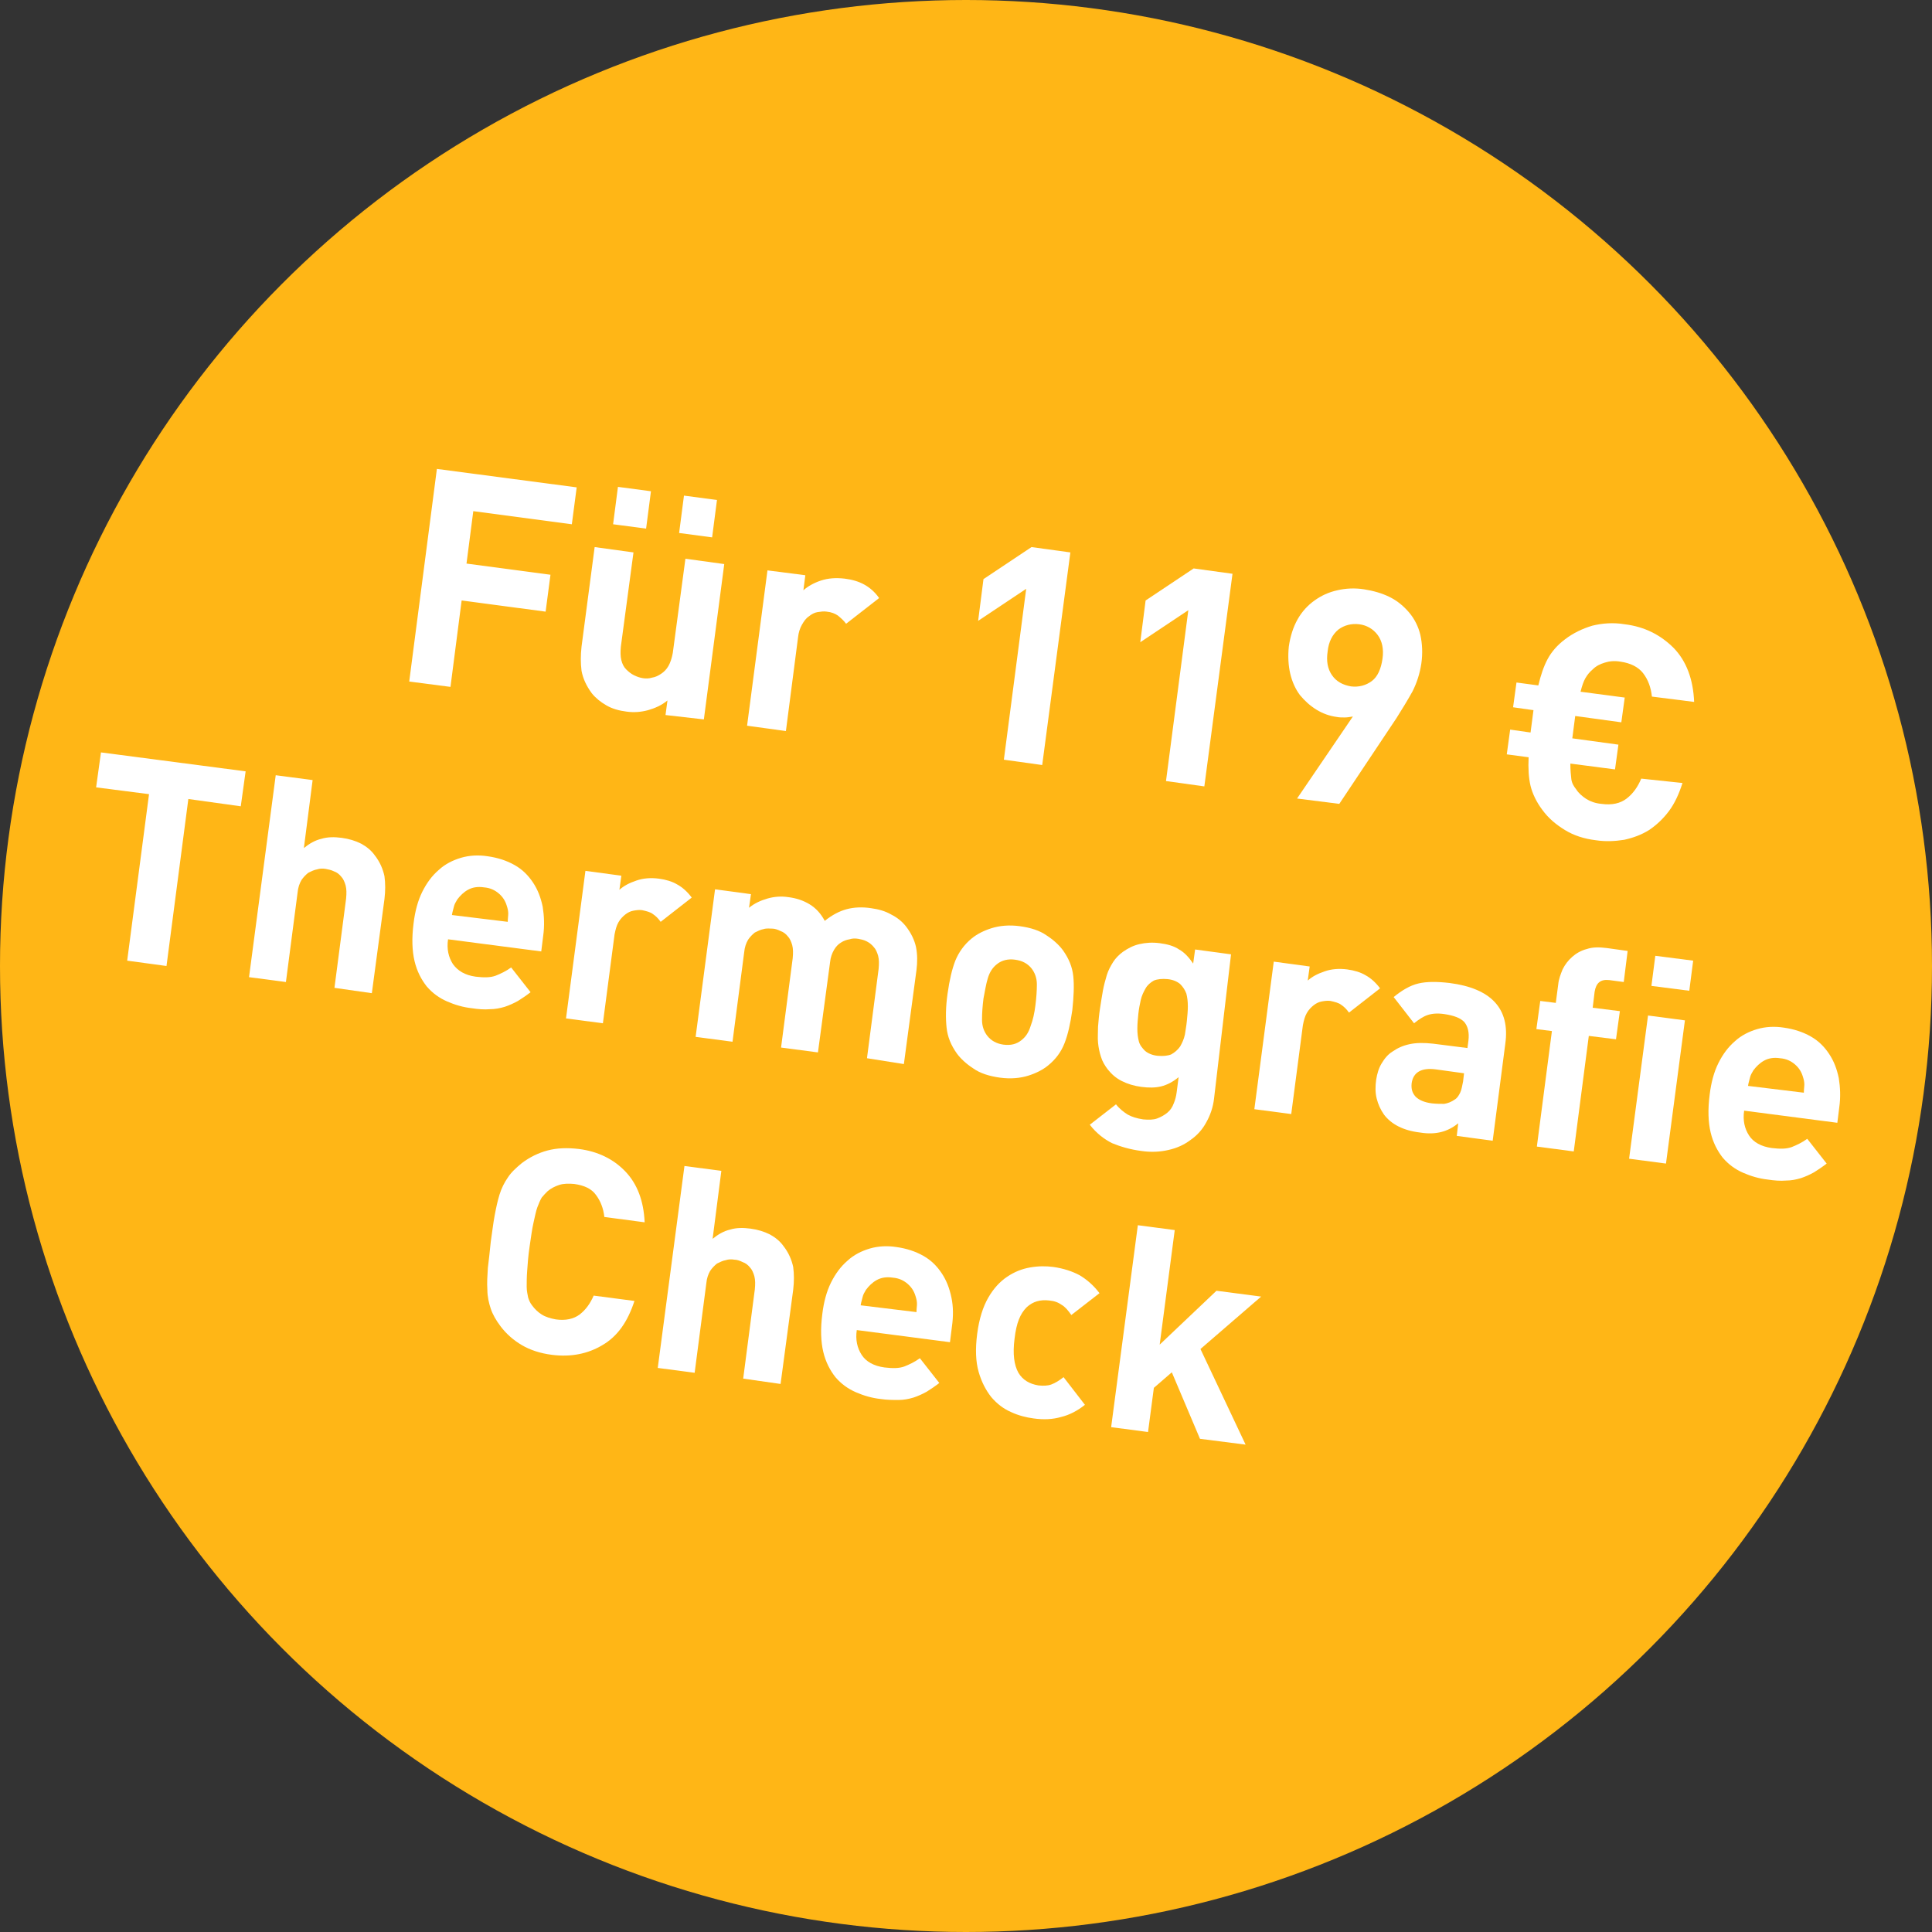<?xml version="1.0" encoding="utf-8"?>
<svg xmlns="http://www.w3.org/2000/svg" xmlns:xlink="http://www.w3.org/1999/xlink" version="1.1" id="Ebene_1" x="0px" y="0px" viewBox="0 0 398 398" style="enable-background:new 0 0 398 398;" xml:space="preserve" width="65535" height="65535">
<rect x="0" y="0" width="398" height="398" fill="#333333" stroke="none"/>
<style type="text/css">
	.st0{fill-rule:evenodd;clip-rule:evenodd;fill:#FFFFFF;}
	.st1{fill-rule:evenodd;clip-rule:evenodd;fill:#FFB616;}
	.st2{fill:#FFB616;}
	.st3{display:none;fill:#FFFFFF;}
	.st4{display:none;}
	.st5{display:inline;fill:#FFFFFF;}
	.st6{display:inline;fill-rule:evenodd;clip-rule:evenodd;fill:#FFFFFF;}
	.st7{enable-background:new    ;}
	.st8{fill:#FFFFFF;}
</style>
<g id="Ebene_1_00000133515785752992577700000009160321107204988607_">
	<g>
		<path class="st0" d="M167,342c0,17.7,14.3,32,32,32s32-14.3,32-32s-14.3-32-32-32S167,324.3,167,342z"/>
		<path class="st1" d="M195,334.4h8v-8h-8V334.4z M195,359h8v-20h-8V359z"/>
		<g>
			<circle class="st2" cx="199" cy="199" r="199"/>
			<path class="st3" d="M138.9,115V78H151c3.9,0,6.9,0.8,9.1,2.5c2.2,1.7,3.3,4.2,3.3,7.5c0,1.6-0.5,3.2-1.6,4.4     c-1.1,1.3-2.5,2.3-4.1,2.9c2.2,0.5,4,1.6,5.3,3.3c1.3,1.7,1.9,3.8,1.9,6c0,3.4-1.1,6-3.3,7.8s-5.2,2.7-8.9,2.7h-13.8V115z      M143.9,97.7v13.4h8.7c2.3,0,4-0.6,5.3-1.7s1.9-2.7,1.9-4.8c0-2.2-0.5-3.9-1.6-5.1s-2.7-1.9-4.9-1.9L143.9,97.7L143.9,97.7z      M143.9,93.8h8.1c1.9,0,3.4-0.5,4.6-1.5c1.2-1.1,1.8-2.7,1.8-4.3c0-2-0.6-3.5-1.9-4.5c-1.2-1-3.1-1.5-5.4-1.5H144L143.9,93.8     L143.9,93.8z M176.6,115h-5V87.5h5V115z M176.6,80.5h-5v-5.1h5V80.5z M200.3,107.7c0-1.1-0.4-2-1.3-2.7c-0.8-0.7-2.4-1.3-4.8-1.9     c-3.3-0.7-5.8-1.7-7.5-3c-1.6-1.2-2.6-3.1-2.5-5.1c0-2.2,0.9-4.1,2.8-5.7c1.9-1.6,4.4-2.4,7.4-2.4c3.2,0,5.7,0.8,7.6,2.5     c1.8,1.5,2.8,3.7,2.7,6l-0.1,0.2H200c0-1.2-0.5-2.3-1.5-3.2c-1.1-1-2.5-1.5-4-1.4c-1.8,0-3.1,0.4-4,1.2c-0.8,0.7-1.3,1.7-1.3,2.8     c0,1.1,0.4,1.9,1.1,2.6c0.8,0.6,2.3,1.2,4.6,1.7c3.5,0.8,6.1,1.8,7.7,3c1.7,1.3,2.5,3,2.5,5.1c0,2.3-1.1,4.5-3,5.9     c-2,1.5-4.5,2.3-7.7,2.3c-3.5,0-6.3-0.9-8.3-2.7c-2-1.8-3-3.8-2.9-6.2l0.1-0.2h4.8c0.1,1.8,0.8,3.1,2,3.9     c1.3,0.8,2.8,1.3,4.3,1.2c1.8,0,3.2-0.4,4.2-1.1C199.8,109.8,200.3,108.9,200.3,107.7L200.3,107.7z M229.2,111.1h15.9v3.9h-21.8     v-3.5l14.9-20h-14.7v-4h20.8v3.4L229.2,111.1L229.2,111.1z M268.1,110.9c-0.8,1.4-1.9,2.6-3.3,3.4s-3.1,1.2-4.7,1.2     c-3,0-5.3-1-7-2.9s-2.5-4.9-2.5-8.9V87.5h5v16.2c0,2.9,0.4,4.9,1.3,6s2.2,1.7,4,1.7s3.2-0.4,4.4-1.1c1.2-0.7,2.1-1.8,2.6-3.1     V87.5h5V115h-4.5L268.1,110.9z M138.4,274.7c0-1.1-0.4-2-1.2-2.7s-2.4-1.3-4.8-1.9c-3.3-0.7-5.8-1.7-7.5-3     c-1.6-1.2-2.6-3.1-2.5-5.1c0-2.2,0.9-4.1,2.8-5.7s4.4-2.4,7.4-2.4c3.2,0,5.7,0.8,7.6,2.5c1.8,1.5,2.8,3.7,2.7,6l-0.1,0.1H138     c0-1.2-0.5-2.3-1.5-3.2c-1.1-1-2.5-1.5-4-1.4c-1.8,0-3.1,0.4-4,1.2c-0.8,0.7-1.3,1.7-1.3,2.8c0,1.1,0.4,1.9,1.1,2.6     c0.8,0.6,2.3,1.2,4.6,1.7c3.5,0.8,6.1,1.8,7.8,3c1.7,1.3,2.5,3,2.5,5.1c0,2.3-1.1,4.5-3,5.9c-2,1.5-4.6,2.3-7.7,2.3     c-3.5,0-6.3-0.9-8.3-2.7c-2-1.8-3-3.9-2.9-6.2l0.1-0.2h4.8c0.1,1.8,0.8,3.1,2,3.9c1.3,0.8,2.8,1.3,4.3,1.2c1.8,0,3.2-0.4,4.2-1.1     C137.8,276.8,138.3,275.9,138.4,274.7L138.4,274.7z M173,269.3c0,4-0.9,7.1-2.9,9.6c-1.9,2.4-4.5,3.6-7.8,3.6     c-1.7,0-3.2-0.3-4.5-0.9s-2.4-1.4-3.3-2.5v13.4h-5v-38h3.8l0.8,3.6c1.8-2.7,4.8-4.2,8-4.1c3.4,0,6.1,1.4,7.9,4.1     c1.9,2.7,2.8,6.3,2.8,10.7v0.5L173,269.3L173,269.3z M168,268.8c0-3.1-0.6-5.7-1.9-7.7c-1.2-2-3-3-5.4-3c-1.4,0-2.7,0.3-3.7,1     s-1.9,1.6-2.5,2.7V275c0.6,1.1,1.4,2,2.5,2.6c1,0.6,2.3,1,3.7,1c2.4,0,4.2-0.9,5.4-2.6s1.8-4,1.8-6.7L168,268.8L168,268.8z      M196,282c-0.2-0.8-0.3-1.6-0.4-2.2c-0.1-0.6-0.1-1.3-0.2-1.9c-1,1.4-2.2,2.5-3.6,3.3c-1.5,0.9-3.1,1.3-4.8,1.3     c-2.9,0-5-0.7-6.5-2.2s-2.2-3.5-2.2-6c-0.1-2.5,1.1-4.8,3.2-6.2c2.1-1.5,5-2.2,8.6-2.2h5.4v-2.7c0-1.6-0.5-2.9-1.5-3.8     s-2.4-1.4-4.2-1.4c-1.6,0-2.9,0.4-3.9,1.2c-0.9,0.7-1.5,1.8-1.5,3h-4.8l-0.1-0.1c-0.1-2,0.9-3.8,2.8-5.5c2-1.7,4.6-2.5,7.7-2.5     c3.1,0,5.6,0.8,7.5,2.4c1.9,1.6,2.8,3.9,2.8,6.9v13.2c0,1,0.1,1.9,0.1,2.9c0.1,0.9,0.3,1.8,0.6,2.7L196,282L196,282z      M187.7,278.3c1.7,0,3.4-0.5,4.9-1.4c1.4-0.9,2.4-2,2.8-3.2v-4.5h-5.6c-2,0-3.6,0.5-4.8,1.5c-1.1,0.8-1.8,2.2-1.8,3.6     c0,1.2,0.4,2.2,1.1,2.9C185.1,278,186.2,278.3,187.7,278.3L187.7,278.3z M220.7,258.9l-2.6-0.1c-1.3,0-2.4,0.3-3.3,0.9     c-0.9,0.6-1.6,1.5-2.1,2.6V282h-5v-27.5h4.5l0.5,4c0.7-1.3,1.7-2.5,2.9-3.3c1.5-1,3.3-1.4,5-1.1c0.3,0.1,0.6,0.1,0.8,0.2     L220.7,258.9L220.7,258.9z M236.5,282.5c-3.8,0-6.9-1.3-9.1-3.8s-3.4-5.9-3.4-9.9v-1.1c0-3.9,1.2-7.2,3.5-9.8     c2.3-2.6,5.1-3.9,8.3-3.9c3.7,0,6.5,1.1,8.4,3.4c1.9,2.2,2.9,5.2,2.9,8.9v3.1h-17.8l-0.1,0.1c0.1,2.6,0.7,4.8,2,6.5     s3.3,2.6,5.4,2.5c1.7,0,3.2-0.2,4.5-0.7c1.2-0.5,2.3-1.1,3.3-2l2,3.3c-1,1-2.3,1.8-3.9,2.4C240.7,282.2,238.8,282.5,236.5,282.5     L236.5,282.5z M235.7,258c-1.7,0-3.1,0.7-4.3,2.1c-1.2,1.5-2,3.4-2.2,5.3l0.1,0.1H242v-0.7c0-2-0.5-3.6-1.6-4.9     S237.8,258,235.7,258L235.7,258z M257,254.5l0.4,4.1c0.9-1.4,2-2.6,3.4-3.4s3.1-1.2,4.7-1.2c3,0,5.3,0.9,6.9,2.6     c1.6,1.7,2.4,4.4,2.4,8V282h-5v-17.2c0-2.4-0.5-4.1-1.4-5.1c-1-1-2.4-1.5-4.4-1.5c-1.4,0-2.7,0.4-3.8,1c-1.1,0.7-2,1.6-2.7,2.9     v20h-5v-27.5L257,254.5L257,254.5z M287.8,269.9h-5V245h5V269.9z M287.8,282h-5v-5.2h5V282L287.8,282z"/>
			<g class="st4">
				<path class="st5" d="M56.6,218H43.1v-55.2H29.5v-9.5l27.1-2.4V218z M93.6,218H80.1v-55.2H66.5v-9.5l27.1-2.4V218z M115.4,218      H102v-11.8h13.4V218L115.4,218z M170.8,218h-46.4v-8.9l22-23.6c3.2-3.6,5.4-6.7,6.8-9.2c1.3-2.5,2-4.8,2-7c0-2.9-0.8-5.2-2.3-7      c-1.6-1.8-3.7-2.7-6.6-2.7c-3.1,0-5.5,1.1-7.2,3.2c-1.6,2.1-2.5,5-2.5,8.5h-13.3l-0.1-0.3c-0.3-5.8,1.9-11.5,6.1-15.6      c4.2-4.2,9.8-6.4,16.9-6.4c7,0,12.5,1.8,16.5,5.5c4,3.6,6,8.5,6,14.6c0,4.1-1.1,7.9-3.4,11.4c-2.3,3.5-6,8-11.2,13.7L142,207.4      l0.1,0.2h28.6L170.8,218L170.8,218z M222.7,191.9c0,8.9-2,15.6-6.1,20.2c-4.1,4.6-9.6,6.9-16.5,6.9c-7,0-12.5-2.3-16.6-6.9      c-4.1-4.6-6.1-11.3-6.1-20.2v-14.8c0-8.8,2-15.6,6.1-20.2s9.6-6.9,16.6-6.9c6.9,0,12.5,2.3,16.6,6.9c4.1,4.6,6.1,11.4,6.1,20.2      L222.7,191.9L222.7,191.9z M209.3,175.8c0-5.3-0.8-9.2-2.4-11.7c-1.5-2.4-4.1-3.8-6.9-3.7c-2.8-0.1-5.5,1.3-6.9,3.7      c-1.6,2.5-2.4,6.4-2.4,11.7v17.5c0,5.4,0.8,9.3,2.4,11.8c1.6,2.4,3.9,3.7,7,3.7c3,0,5.3-1.2,6.9-3.7c1.6-2.5,2.4-6.4,2.4-11.8      L209.3,175.8L209.3,175.8z M276.8,191.9c0,8.9-2,15.6-6.1,20.2c-4.1,4.6-9.6,6.9-16.5,6.9c-7,0-12.5-2.3-16.6-6.9      c-4.1-4.6-6.1-11.3-6.1-20.2v-14.8c0-8.8,2-15.6,6.1-20.2s9.6-6.9,16.6-6.9c6.9,0,12.5,2.3,16.6,6.9s6.1,11.4,6.1,20.2v14.8      H276.8z M263.4,175.8c0-5.3-0.8-9.2-2.4-11.7c-1.5-2.4-4.1-3.8-6.9-3.7c-2.8-0.1-5.4,1.3-6.9,3.7c-1.6,2.5-2.4,6.4-2.4,11.7      v17.5c0,5.4,0.8,9.3,2.4,11.8c1.6,2.4,3.9,3.7,7,3.7c3,0,5.3-1.2,6.9-3.7s2.3-6.4,2.3-11.8V175.8L263.4,175.8z"/>
				<path class="st6" d="M332.5,195.6h-20.6v0.1c0,3.3,1.1,6.3,3.4,8.8s5.4,3.8,9.4,3.8c1.7,0,3.4-0.1,5-0.4      c1.6-0.2,3.3-0.6,4.8-1.1l0.9,8.8c-3.5,0.9-7.1,1.4-10.8,1.4c-7.1,0-12.8-2.1-17.2-6.3s-6.5-9.2-6.5-15v-0.1h-6.5v-8.7h6.5v-5.7      h-6.5v-8.7h6.5V172c0-5.9,2.2-11,6.5-15.4c4.4-4.4,10-6.5,17.1-6.5c1.8,0,3.5,0.1,5.3,0.4c1.7,0.2,3.6,0.6,5.6,1l-0.9,8.9      c-1.6-0.5-3.3-0.9-4.9-1.1c-1.7-0.3-3.3-0.4-5-0.4c-3.9,0-7,1.3-9.3,4c-2.2,2.5-3.4,5.7-3.4,9.1v0.6h20.6v8.7h-20.6v5.7h20.6      V195.6z M353.8,145.8l-10.3-3l2-6.1l10.2,4.2L355,129h6.4l-0.6,12.1l10-4.1l1.9,6.2l-10.5,3l6.8,9.1l-5.2,3.8l-6-9.9l-5.9,9.6      l-5.2-3.6L353.8,145.8z"/>
			</g>
		</g>
	</g>
</g>
<g id="text">
	<g class="st7">
		<path class="st8" d="M97.5,105.3l-1.4,10.8l17.3,2.3l-1,7.6l-17.3-2.3l-2.3,17.8l-8.5-1.1L90,96.6l28.8,3.8l-1,7.6L97.5,105.3z"/>
		<path class="st8" d="M137.1,147.3l0.4-3c-1.2,1-2.6,1.6-4,2c-1.5,0.4-2.9,0.5-4.4,0.3c-1.6-0.2-3-0.6-4.2-1.3    c-1.2-0.7-2.2-1.5-3-2.5c-1.1-1.5-1.8-3-2.1-4.6c-0.2-1.6-0.2-3.2,0-5l2.7-20.5l8,1.1l-2.6,19.4c-0.1,1.1-0.1,2,0.1,2.8    c0.2,0.8,0.5,1.4,1,1.9c0.5,0.5,1,0.9,1.6,1.2c0.6,0.3,1.2,0.5,1.8,0.6c0.6,0.1,1.3,0.1,1.9-0.1c0.7-0.1,1.3-0.4,1.9-0.8    c0.6-0.4,1.1-0.9,1.5-1.6c0.4-0.7,0.7-1.6,0.9-2.7l2.6-19.4l8,1.1l-4.2,32L137.1,147.3z M126.3,108l1-7.7l6.8,0.9l-1,7.7    L126.3,108z M139.9,109.8l1-7.7l6.8,0.9l-1,7.7L139.9,109.8z"/>
		<path class="st8" d="M174.3,128.5c-0.5-0.7-1.1-1.2-1.7-1.7c-0.6-0.4-1.3-0.7-2.3-0.8c-0.6-0.1-1.2,0-1.9,0.1    c-0.6,0.1-1.2,0.4-1.8,0.9c-0.6,0.4-1,1-1.4,1.7c-0.4,0.7-0.7,1.6-0.8,2.6l-2.5,19.3l-8-1.1l4.2-32l7.8,1l-0.4,3.1    c0.9-0.8,2.1-1.5,3.6-2c1.5-0.5,3.1-0.6,4.9-0.4c1.6,0.2,2.9,0.6,4,1.2c1.1,0.6,2.2,1.5,3.1,2.8L174.3,128.5z"/>
		<path class="st8" d="M206.8,156.5l4.6-35.2l-9.9,6.6l1.1-8.6l9.9-6.6l8,1.1l-5.8,43.8L206.8,156.5z"/>
		<path class="st8" d="M240.2,160.9l4.6-35.2l-9.9,6.6l1.1-8.6l9.9-6.6l8,1.1l-5.8,43.8L240.2,160.9z"/>
		<path class="st8" d="M292.8,136.7c-0.3,2-0.9,3.9-1.8,5.7c-1,1.8-2.1,3.6-3.3,5.5l-11.8,17.7l-8.7-1.1l11.5-16.9    c-0.6,0.1-1.1,0.2-1.7,0.2c-0.6,0-1.1,0-1.6-0.1c-1.5-0.2-2.9-0.7-4.2-1.5c-1.3-0.8-2.4-1.8-3.4-3c-0.9-1.2-1.6-2.7-2-4.4    c-0.4-1.7-0.5-3.6-0.3-5.6c0.3-2.1,0.9-4,1.8-5.6c0.9-1.6,2.1-2.9,3.5-3.9s2.9-1.7,4.7-2.1c1.7-0.4,3.6-0.5,5.5-0.2    c1.9,0.3,3.7,0.8,5.3,1.6c1.6,0.8,2.9,1.9,4,3.2c1.1,1.3,1.9,2.9,2.3,4.6C293,132.6,293.1,134.6,292.8,136.7z M284.8,135.7    c0.3-2-0.1-3.7-1-4.9c-0.9-1.2-2.2-2-3.8-2.2c-1.6-0.2-3.1,0.2-4.3,1.1c-1.2,1-2,2.5-2.2,4.5c-0.3,2,0,3.6,0.9,4.9    c0.9,1.3,2.2,2,3.9,2.3c1.6,0.2,3.1-0.2,4.3-1.1S284.5,137.8,284.8,135.7z"/>
		<path class="st8" d="M346.6,161.3c-0.7,2.2-1.6,4.2-2.8,5.8c-1.2,1.6-2.6,2.9-4.1,3.9c-1.6,1-3.3,1.6-5.1,2    c-1.9,0.3-3.8,0.4-5.8,0.1c-2.5-0.3-4.6-1-6.4-2.1c-1.8-1.1-3.4-2.4-4.7-4.2c-1.2-1.6-2-3.3-2.4-4.9c-0.4-1.7-0.5-3.6-0.4-5.9    l-4.5-0.6l0.7-5.1l4.2,0.6l0.6-4.6l-4.2-0.6l0.7-5.1l4.5,0.6c0.5-2.1,1.1-3.9,1.9-5.4c0.8-1.5,2-2.9,3.6-4.1    c1.7-1.3,3.6-2.2,5.6-2.8c2-0.5,4.3-0.7,6.7-0.3c4.1,0.5,7.4,2.2,10.1,4.9c2.6,2.7,4,6.4,4.2,11.1l-8.7-1.1    c-0.2-1.9-0.8-3.5-1.8-4.8c-1-1.3-2.6-2.1-4.7-2.4c-1.2-0.2-2.3-0.1-3.2,0.2c-1,0.3-1.8,0.7-2.5,1.4c-0.6,0.5-1.1,1.1-1.5,1.8    c-0.4,0.7-0.7,1.6-1,2.8l9.1,1.2l-0.7,5.1l-9.5-1.3l-0.6,4.6l9.5,1.3l-0.7,5.1l-9.2-1.2c0,1.3,0.1,2.4,0.2,3.2    c0.1,0.8,0.5,1.5,1,2.1c0.5,0.8,1.2,1.4,2.1,2c0.8,0.5,1.9,0.9,3.1,1c2.2,0.3,3.9-0.1,5.2-1.1c1.3-1,2.3-2.4,3-4.1L346.6,161.3z"/>
	</g>
	<g class="st7">
		<path class="st8" d="M38.8,164.6L34.3,199l-8.1-1.1l4.5-34.3l-10.9-1.4l1-7.2l29.8,3.9l-1,7.2L38.8,164.6z"/>
		<path class="st8" d="M68.9,203.5l2.4-18.4c0.1-1.1,0.1-1.9-0.1-2.7c-0.2-0.7-0.5-1.4-0.9-1.8c-0.4-0.5-0.9-0.9-1.5-1.1    c-0.6-0.3-1.2-0.4-1.7-0.5c-0.6-0.1-1.2-0.1-1.8,0.1c-0.6,0.1-1.2,0.4-1.8,0.7c-0.5,0.4-1,0.9-1.4,1.5c-0.4,0.7-0.7,1.5-0.8,2.6    l-2.4,18.4l-7.6-1l5.5-41.6l7.6,1l-1.8,14c1.1-0.9,2.3-1.6,3.6-1.9c1.3-0.4,2.7-0.4,4.2-0.2c1.5,0.2,2.8,0.6,4,1.2    c1.1,0.6,2.1,1.4,2.8,2.4c1.1,1.4,1.7,2.9,2,4.3c0.2,1.5,0.2,3,0,4.7l-2.6,19.4L68.9,203.5z"/>
		<path class="st8" d="M92.3,193.5c-0.3,2,0.1,3.7,1,5.1c1,1.4,2.5,2.3,4.7,2.6c1.7,0.2,3,0.2,4.1-0.2c1-0.4,2.1-0.9,3.2-1.7l4,5.1    c-0.9,0.7-1.8,1.3-2.6,1.8c-0.9,0.5-1.8,0.9-2.7,1.2c-1,0.3-2,0.5-3.1,0.5c-1.1,0.1-2.4,0-3.7-0.2c-1.8-0.2-3.5-0.7-5.1-1.4    c-1.6-0.7-3-1.7-4.2-3.1c-1.1-1.4-2-3.1-2.5-5.2c-0.5-2.1-0.6-4.7-0.2-7.8c0.3-2.5,0.9-4.7,1.8-6.5c0.9-1.8,2-3.3,3.4-4.5    c1.3-1.2,2.9-2,4.6-2.5c1.7-0.5,3.6-0.6,5.5-0.3c2.1,0.3,3.9,0.9,5.5,1.8c1.6,0.9,2.8,2.1,3.8,3.6c1,1.5,1.6,3.1,2,5    c0.3,1.9,0.4,3.9,0.1,6l-0.4,3.2L92.3,193.5z M104.6,189.9c0-0.7,0.1-1.2,0.1-1.7c0-0.5-0.1-1-0.3-1.6c-0.3-1-0.8-1.8-1.6-2.5    c-0.8-0.7-1.8-1.2-3.1-1.3c-1.3-0.2-2.4,0-3.3,0.5c-0.9,0.5-1.6,1.2-2.2,2c-0.3,0.5-0.6,1-0.7,1.5c-0.1,0.5-0.3,1-0.4,1.7    L104.6,189.9z"/>
		<path class="st8" d="M136.1,189.9c-0.5-0.7-1-1.2-1.6-1.6c-0.5-0.4-1.3-0.6-2.2-0.8c-0.6-0.1-1.2,0-1.8,0.1    c-0.6,0.1-1.2,0.4-1.7,0.8c-0.5,0.4-1,0.9-1.4,1.6c-0.4,0.7-0.6,1.5-0.8,2.5l-2.4,18.3l-7.6-1l4-30.4l7.4,1l-0.4,2.9    c0.9-0.8,2-1.4,3.5-1.9c1.4-0.5,3-0.6,4.6-0.4c1.5,0.2,2.8,0.6,3.8,1.2c1.1,0.6,2.1,1.5,3,2.7L136.1,189.9z"/>
		<path class="st8" d="M178.6,218l2.4-18.4c0.1-1.1,0.1-1.9-0.1-2.7c-0.2-0.7-0.5-1.4-0.9-1.8c-0.4-0.5-0.9-0.9-1.5-1.2    c-0.6-0.3-1.2-0.4-1.7-0.5c-0.6-0.1-1.2-0.1-1.8,0.1c-0.6,0.1-1.2,0.3-1.8,0.7c-0.5,0.3-1,0.8-1.4,1.5c-0.4,0.7-0.7,1.5-0.8,2.5    l-2.5,18.6l-7.6-1l2.4-18.4c0.1-1.1,0.1-1.9-0.1-2.7c-0.2-0.7-0.5-1.4-0.9-1.8c-0.4-0.5-0.9-0.9-1.5-1.1c-0.6-0.3-1.2-0.5-1.7-0.5    s-1.2-0.1-1.8,0.1c-0.6,0.1-1.2,0.4-1.8,0.7c-0.5,0.4-1,0.9-1.4,1.5c-0.4,0.7-0.7,1.5-0.8,2.6l-2.4,18.4l-7.6-1l4-30.4l7.4,1    l-0.4,2.8c1.1-0.9,2.4-1.5,3.8-1.9c1.4-0.4,2.8-0.5,4.2-0.3c1.7,0.2,3.2,0.7,4.5,1.5c1.3,0.8,2.3,1.9,3.1,3.4c1.5-1.2,3-2,4.5-2.4    c1.5-0.4,3.2-0.5,5.1-0.2c1.5,0.2,2.9,0.6,4.1,1.3c1.2,0.6,2.2,1.4,3,2.4c1.1,1.4,1.8,2.9,2.1,4.3c0.3,1.5,0.3,3.1,0.1,4.7    l-2.6,19.4L178.6,218z"/>
		<path class="st8" d="M220.9,208.1c-0.4,2.8-0.9,5-1.6,6.8c-0.7,1.8-1.8,3.3-3.4,4.6c-1.1,0.9-2.5,1.6-4.1,2.1s-3.6,0.7-5.8,0.4    s-4.1-0.9-5.5-1.9c-1.4-0.9-2.6-2-3.4-3.1c-1.2-1.7-1.9-3.4-2.1-5.3c-0.2-1.9-0.2-4.2,0.2-7c0.4-2.8,0.9-5,1.6-6.8    c0.7-1.7,1.8-3.3,3.4-4.6c1.1-0.9,2.5-1.6,4.1-2.1c1.6-0.5,3.6-0.7,5.8-0.4s4.1,0.9,5.5,1.9c1.4,0.9,2.6,2,3.4,3.1    c1.2,1.7,1.9,3.4,2.1,5.3C221.3,203,221.2,205.3,220.9,208.1z M213.3,207.1c0.2-1.6,0.3-3,0.3-4.3c0-1.3-0.4-2.4-1.1-3.3    c-0.8-1-1.9-1.6-3.4-1.8c-1.4-0.2-2.7,0.1-3.7,0.9c-0.9,0.7-1.5,1.6-1.9,2.9c-0.4,1.3-0.6,2.7-0.9,4.2c-0.2,1.6-0.3,3-0.3,4.4    c0,1.3,0.4,2.4,1.1,3.3c0.8,1,1.9,1.6,3.3,1.8c1.5,0.2,2.7-0.1,3.7-0.9c0.9-0.7,1.5-1.6,1.9-2.9    C212.8,210.1,213.1,208.7,213.3,207.1z"/>
		<path class="st8" d="M250.1,226.3c-0.2,1.8-0.8,3.5-1.6,4.9c-0.8,1.5-1.9,2.7-3.2,3.6c-1.3,1-2.8,1.7-4.6,2.1    c-1.7,0.4-3.6,0.5-5.6,0.2c-2.3-0.3-4.3-0.9-6-1.6c-1.6-0.8-3.2-2-4.6-3.8l5.4-4.2c0.7,0.9,1.6,1.6,2.4,2.1c0.9,0.5,1.9,0.8,3.2,1    c1.1,0.1,2.1,0.1,2.9-0.2c0.8-0.3,1.5-0.7,2.1-1.2c0.6-0.5,1-1.1,1.3-1.9c0.3-0.7,0.5-1.5,0.6-2.3l0.4-3.1c-1.2,1-2.4,1.6-3.6,1.9    s-2.6,0.3-4.1,0.1c-1.5-0.2-2.8-0.6-4-1.2c-1.2-0.6-2.1-1.4-2.9-2.4c-0.6-0.8-1.1-1.6-1.4-2.6c-0.3-0.9-0.5-1.9-0.6-2.9    c-0.1-1,0-2.1,0-3.3c0.1-1.2,0.2-2.4,0.4-3.7c0.2-1.3,0.4-2.6,0.6-3.7c0.2-1.1,0.5-2.2,0.8-3.2c0.3-1,0.8-1.9,1.3-2.7    s1.2-1.5,2-2.1c1-0.7,2.1-1.3,3.4-1.6c1.3-0.3,2.7-0.4,4.2-0.2c1.6,0.2,3,0.6,4,1.3c1.1,0.6,2,1.6,2.9,2.9l0.4-2.9l7.4,1    L250.1,226.3z M244.5,210.3c0.1-1,0.2-2,0.2-3c0-1-0.1-1.8-0.3-2.6c-0.3-0.8-0.7-1.4-1.3-2c-0.6-0.5-1.5-0.9-2.6-1    c-1.1-0.1-2.1,0-2.8,0.3c-0.7,0.4-1.3,0.9-1.7,1.6c-0.4,0.7-0.8,1.5-1,2.4c-0.2,0.9-0.4,1.9-0.5,2.9c-0.1,1-0.2,2-0.2,3    c0,1,0.1,1.8,0.3,2.6c0.2,0.8,0.7,1.4,1.3,2c0.6,0.5,1.5,0.9,2.6,1c1.1,0.1,2.1,0,2.8-0.3c0.7-0.4,1.3-0.9,1.8-1.6    c0.4-0.7,0.8-1.5,1-2.5C244.2,212.3,244.4,211.4,244.5,210.3z"/>
		<path class="st8" d="M277.9,208.6c-0.5-0.7-1-1.2-1.6-1.6c-0.5-0.4-1.3-0.6-2.2-0.8c-0.6-0.1-1.2,0-1.8,0.1s-1.2,0.4-1.7,0.8    c-0.5,0.4-1,0.9-1.4,1.6c-0.4,0.7-0.6,1.5-0.8,2.5l-2.4,18.3l-7.6-1l4-30.4l7.4,1l-0.4,2.9c0.9-0.8,2-1.4,3.5-1.9    c1.4-0.5,3-0.6,4.6-0.4c1.5,0.2,2.8,0.6,3.8,1.2c1.1,0.6,2.1,1.5,3,2.7L277.9,208.6z"/>
		<path class="st8" d="M300.1,234l0.3-2.6c-1.1,0.9-2.3,1.5-3.5,1.8s-2.6,0.4-4.4,0.1c-3.4-0.4-5.9-1.7-7.4-3.7    c-0.7-1-1.2-2.1-1.5-3.3c-0.3-1.2-0.3-2.5-0.1-3.9c0.2-1.2,0.5-2.3,1.1-3.3c0.6-1,1.3-1.9,2.3-2.5c1-0.7,2.1-1.2,3.5-1.5    c1.4-0.3,3-0.3,4.8-0.1l7.1,0.9l0.2-1.5c0.2-1.7-0.1-2.9-0.8-3.8c-0.8-0.9-2.2-1.4-4.2-1.7c-1.4-0.2-2.5-0.1-3.4,0.2    c-0.9,0.3-1.8,0.9-2.8,1.7l-4.2-5.4c1.7-1.4,3.4-2.4,5.1-2.8c1.7-0.4,3.8-0.4,6.4-0.1c8.6,1.1,12.5,5.3,11.5,12.5l-2.6,20    L300.1,234z M301.6,221.1l-5.8-0.8c-3-0.4-4.7,0.6-5,2.9c-0.1,1.1,0.1,1.9,0.8,2.7c0.7,0.7,1.8,1.2,3.4,1.4    c0.9,0.1,1.8,0.1,2.5,0.1c0.7-0.1,1.5-0.4,2.2-0.9c0.5-0.3,0.8-0.8,1.1-1.4s0.4-1.4,0.6-2.3L301.6,221.1z"/>
		<path class="st8" d="M327.3,213.4l-3.1,23.8l-7.6-1l3.1-23.8l-3.2-0.4l0.8-5.8l3.2,0.4l0.5-3.8c0.1-1.1,0.5-2.1,0.9-3.1    c0.5-1,1.1-1.8,2-2.6c0.8-0.7,1.8-1.3,3-1.6c1.2-0.4,2.5-0.4,4.1-0.2l4.3,0.6l-0.8,6.4l-3-0.4c-1.8-0.2-2.7,0.6-3,2.4l-0.4,3.3    l5.6,0.7l-0.8,5.8L327.3,213.4z"/>
		<path class="st8" d="M335.6,238.7l3.9-29.5l7.6,1l-3.9,29.5L335.6,238.7z M340.2,203.1l0.8-6.2l7.8,1l-0.8,6.2L340.2,203.1z"/>
		<path class="st8" d="M359.3,228.8c-0.3,2,0.1,3.7,1,5.1s2.5,2.3,4.7,2.6c1.7,0.2,3,0.2,4.1-0.2c1-0.4,2.1-0.9,3.2-1.7l4,5.1    c-0.9,0.7-1.8,1.3-2.6,1.8c-0.9,0.5-1.8,0.9-2.7,1.2c-1,0.3-2,0.5-3.1,0.5c-1.1,0.1-2.4,0-3.7-0.2c-1.8-0.2-3.5-0.7-5.1-1.4    c-1.6-0.7-3-1.7-4.2-3.1c-1.1-1.4-2-3.1-2.5-5.2c-0.5-2.1-0.6-4.7-0.2-7.8c0.3-2.5,0.9-4.7,1.8-6.5s2-3.3,3.4-4.5    c1.3-1.2,2.9-2,4.6-2.5s3.6-0.6,5.5-0.3c2.1,0.3,3.9,0.9,5.5,1.8c1.6,0.9,2.8,2.1,3.8,3.6c1,1.5,1.6,3.1,2,5    c0.3,1.9,0.4,3.9,0.1,6l-0.4,3.2L359.3,228.8z M371.6,225.1c0-0.7,0.1-1.2,0.1-1.7c0-0.5-0.1-1-0.3-1.6c-0.3-1-0.8-1.8-1.6-2.5    c-0.8-0.7-1.8-1.2-3.1-1.3c-1.3-0.2-2.4,0-3.3,0.5c-0.9,0.5-1.6,1.2-2.2,2c-0.3,0.5-0.6,1-0.7,1.5c-0.1,0.5-0.3,1-0.4,1.7    L371.6,225.1z"/>
	</g>
	<g class="st7">
		<path class="st8" d="M130.7,268c-1.4,4.3-3.5,7.3-6.6,9.1c-3,1.8-6.5,2.5-10.4,2c-2.4-0.3-4.5-1-6.2-2c-1.7-1-3.2-2.3-4.4-3.9    c-0.9-1.2-1.6-2.4-2-3.6c-0.4-1.2-0.7-2.5-0.7-3.9c-0.1-1.4,0-2.9,0.1-4.5c0.2-1.6,0.4-3.4,0.6-5.4c0.3-2,0.5-3.8,0.8-5.4    c0.3-1.6,0.6-3,1-4.3c0.4-1.3,1-2.5,1.7-3.5c0.7-1.1,1.7-2,2.9-3c1.6-1.2,3.4-2.1,5.3-2.6c1.9-0.5,4-0.6,6.5-0.3    c3.9,0.5,7.1,2.1,9.5,4.6c2.5,2.6,3.8,6.1,4,10.5l-8.3-1.1c-0.2-1.8-0.8-3.3-1.7-4.5c-0.9-1.3-2.4-2-4.5-2.3    c-1.1-0.1-2.2-0.1-3.1,0.2c-0.9,0.3-1.7,0.7-2.4,1.3c-0.4,0.4-0.8,0.8-1.2,1.3c-0.3,0.5-0.6,1.2-0.9,2c-0.3,0.8-0.5,1.9-0.8,3.2    c-0.3,1.3-0.5,2.9-0.8,4.9c-0.3,2-0.4,3.6-0.5,5c-0.1,1.3-0.1,2.4-0.1,3.3c0,0.9,0.2,1.6,0.3,2.2c0.2,0.6,0.4,1.1,0.8,1.6    c0.5,0.7,1.2,1.4,2,1.9c0.8,0.5,1.8,0.8,2.9,1c2,0.3,3.7-0.1,4.9-1c1.3-1,2.2-2.3,2.9-3.9L130.7,268z"/>
		<path class="st8" d="M153.1,284l2.4-18.4c0.1-1.1,0.1-1.9-0.1-2.7c-0.2-0.7-0.5-1.4-0.9-1.8c-0.4-0.5-0.9-0.9-1.5-1.1    c-0.6-0.3-1.2-0.5-1.7-0.5c-0.6-0.1-1.2-0.1-1.8,0.1c-0.6,0.1-1.2,0.4-1.8,0.7c-0.5,0.4-1,0.9-1.4,1.5c-0.4,0.7-0.7,1.5-0.8,2.6    l-2.4,18.4l-7.6-1l5.5-41.6l7.6,1l-1.8,14c1.1-0.9,2.3-1.6,3.6-1.9c1.3-0.4,2.7-0.4,4.2-0.2c1.5,0.2,2.8,0.6,4,1.2    c1.1,0.6,2.1,1.4,2.8,2.4c1.1,1.4,1.7,2.9,2,4.3c0.2,1.5,0.2,3,0,4.7l-2.6,19.4L153.1,284z"/>
		<path class="st8" d="M176.5,274c-0.3,2,0.1,3.7,1,5.1s2.5,2.3,4.7,2.6c1.7,0.2,3,0.2,4.1-0.2c1-0.4,2.1-0.9,3.2-1.7l4,5.1    c-0.9,0.7-1.8,1.3-2.6,1.8c-0.9,0.5-1.8,0.9-2.7,1.2c-1,0.3-2,0.5-3.1,0.5c-1.1,0-2.4,0-3.7-0.2c-1.8-0.2-3.5-0.7-5.1-1.4    c-1.6-0.7-3-1.7-4.2-3.1c-1.1-1.4-2-3.1-2.5-5.2s-0.6-4.7-0.2-7.8c0.3-2.5,0.9-4.7,1.8-6.5c0.9-1.8,2-3.3,3.4-4.5    c1.3-1.2,2.9-2,4.6-2.5c1.7-0.5,3.6-0.6,5.5-0.3c2.1,0.3,3.9,0.9,5.5,1.8c1.6,0.9,2.8,2.1,3.8,3.6c1,1.5,1.6,3.1,2,5    s0.4,3.9,0.1,6l-0.4,3.2L176.5,274z M188.8,270.3c0-0.7,0.1-1.2,0.1-1.7c0-0.5-0.1-1-0.3-1.6c-0.3-1-0.8-1.8-1.6-2.5    c-0.8-0.7-1.8-1.2-3.1-1.3c-1.3-0.2-2.4,0-3.3,0.5c-0.9,0.5-1.6,1.2-2.2,2c-0.3,0.5-0.6,1-0.7,1.5c-0.1,0.5-0.3,1-0.4,1.7    L188.8,270.3z"/>
		<path class="st8" d="M223.5,289.4c-1.5,1.2-3.2,2.1-4.9,2.5c-1.7,0.5-3.6,0.6-5.7,0.3c-1.5-0.2-3.1-0.6-4.6-1.3    c-1.6-0.7-2.9-1.7-4.1-3.1c-1.1-1.4-2-3.1-2.6-5.2s-0.7-4.7-0.3-7.8s1.2-5.6,2.3-7.5c1.1-1.9,2.4-3.3,3.9-4.3c1.5-1,3-1.6,4.7-1.9    c1.7-0.3,3.3-0.3,4.8-0.1c2.1,0.3,3.9,0.9,5.4,1.7c1.5,0.9,2.9,2.1,4.1,3.7l-5.8,4.5c-0.7-1-1.3-1.7-2-2.1    c-0.7-0.5-1.5-0.8-2.6-0.9c-1.8-0.2-3.3,0.2-4.6,1.4c-0.7,0.7-1.2,1.5-1.6,2.5c-0.4,1-0.7,2.3-0.9,4c-0.4,3.1-0.1,5.4,0.8,7    c0.9,1.5,2.3,2.3,4.1,2.6c1,0.1,1.9,0.1,2.7-0.2c0.8-0.3,1.6-0.8,2.5-1.5L223.5,289.4z"/>
		<path class="st8" d="M247.2,296.4l-5.8-13.7l-3.7,3.2l-1.2,9.1l-7.6-1l5.5-41.6l7.6,1l-3.1,23.6l11.7-11.1l9.2,1.2l-12.5,10.8    l9.3,19.7L247.2,296.4z"/>
	</g>
</g>
</svg>
